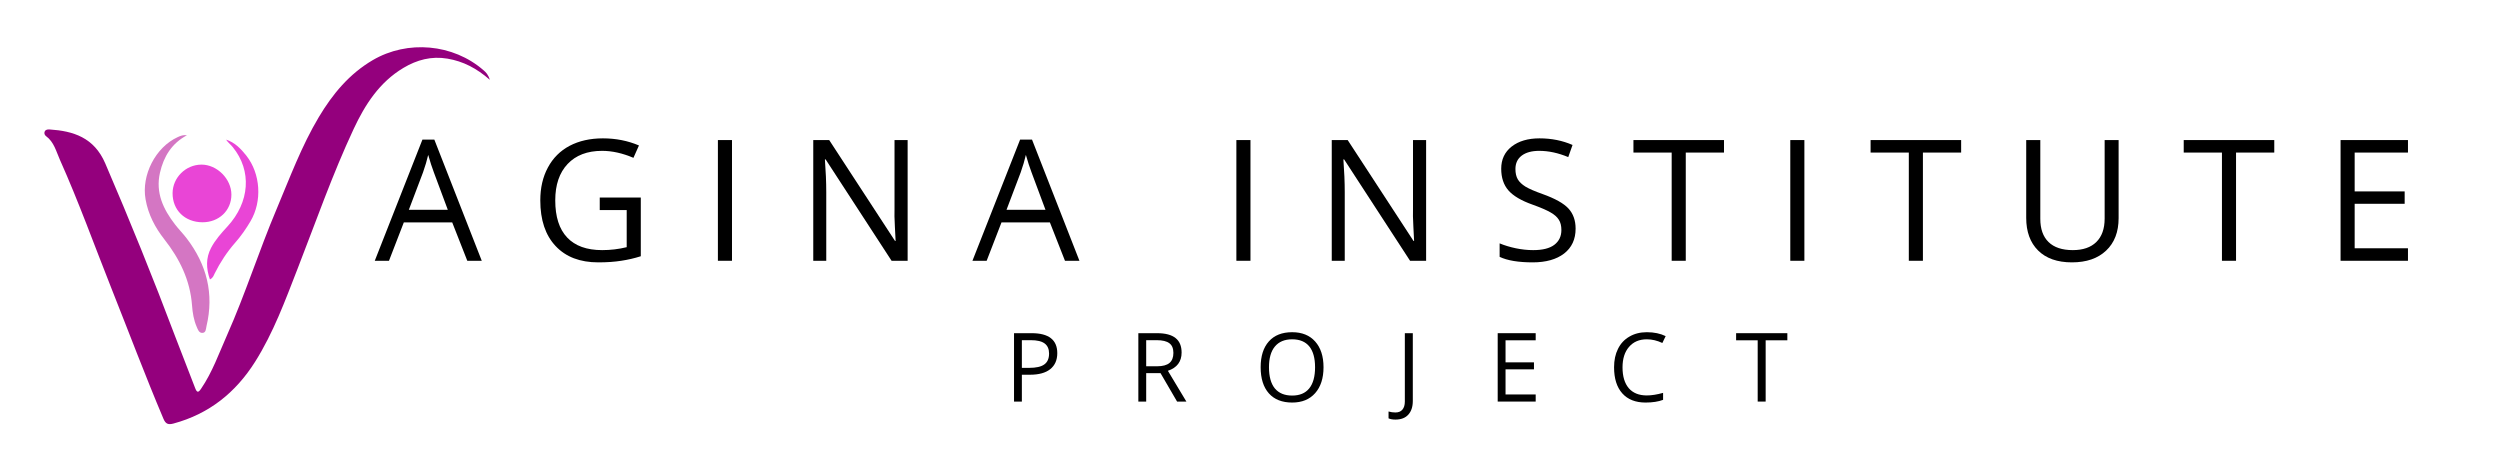 <svg xmlns="http://www.w3.org/2000/svg" xmlns:xlink="http://www.w3.org/1999/xlink" width="425" zoomAndPan="magnify" viewBox="0 0 318.75 60" height="80" preserveAspectRatio="xMidYMid meet" version="1.0"><defs><g/><clipPath id="66dd3a150a"><path d="M 0.004 7 L 15 7 L 15 24 L 0.004 24 Z M 0.004 7 " clip-rule="nonzero"/></clipPath><clipPath id="f0ed86192b"><rect x="0" width="269" y="0" height="30"/></clipPath><clipPath id="58f3322f5c"><rect x="0" width="110" y="0" height="18"/></clipPath></defs><g transform="matrix(1, 0, 0, 1, 47, 10)"><g clip-path="url(#f0ed86192b)"><g clip-path="url(#66dd3a150a)"><g fill="#000000" fill-opacity="1"><g transform="translate(0.783, 23.249)"><g><path d="M 11.797 0 L 9.875 -4.891 L 3.703 -4.891 L 1.812 0 L 0 0 L 6.078 -15.453 L 7.594 -15.453 L 13.641 0 Z M 9.312 -6.5 L 7.531 -11.281 C 7.301 -11.883 7.062 -12.625 6.812 -13.5 C 6.656 -12.82 6.438 -12.082 6.156 -11.281 L 4.344 -6.5 Z M 9.312 -6.5 "/></g></g></g></g><g fill="#000000" fill-opacity="1"><g transform="translate(20.576, 23.249)"><g><path d="M 8.891 -8.062 L 14.125 -8.062 L 14.125 -0.578 C 13.301 -0.316 12.469 -0.125 11.625 0 C 10.789 0.133 9.816 0.203 8.703 0.203 C 6.379 0.203 4.566 -0.488 3.266 -1.875 C 1.961 -3.258 1.312 -5.203 1.312 -7.703 C 1.312 -9.297 1.633 -10.691 2.281 -11.891 C 2.926 -13.098 3.848 -14.02 5.047 -14.656 C 6.254 -15.289 7.672 -15.609 9.297 -15.609 C 10.941 -15.609 12.473 -15.305 13.891 -14.703 L 13.188 -13.125 C 11.801 -13.719 10.469 -14.016 9.188 -14.016 C 7.312 -14.016 5.848 -13.457 4.797 -12.344 C 3.742 -11.227 3.219 -9.68 3.219 -7.703 C 3.219 -5.617 3.723 -4.039 4.734 -2.969 C 5.742 -1.895 7.234 -1.359 9.203 -1.359 C 10.266 -1.359 11.305 -1.484 12.328 -1.734 L 12.328 -6.469 L 8.891 -6.469 Z M 8.891 -8.062 "/></g></g></g><g fill="#000000" fill-opacity="1"><g transform="translate(42.423, 23.249)"><g><path d="M 2.109 0 L 2.109 -15.391 L 3.906 -15.391 L 3.906 0 Z M 2.109 0 "/></g></g></g><g fill="#000000" fill-opacity="1"><g transform="translate(54.582, 23.249)"><g><path d="M 14.141 0 L 12.094 0 L 3.688 -12.922 L 3.594 -12.922 C 3.707 -11.398 3.766 -10.008 3.766 -8.75 L 3.766 0 L 2.109 0 L 2.109 -15.391 L 4.141 -15.391 L 12.531 -2.531 L 12.609 -2.531 C 12.598 -2.719 12.566 -3.32 12.516 -4.344 C 12.461 -5.375 12.445 -6.113 12.469 -6.562 L 12.469 -15.391 L 14.141 -15.391 Z M 14.141 0 "/></g></g></g><g fill="#000000" fill-opacity="1"><g transform="translate(76.987, 23.249)"><g><path d="M 11.797 0 L 9.875 -4.891 L 3.703 -4.891 L 1.812 0 L 0 0 L 6.078 -15.453 L 7.594 -15.453 L 13.641 0 Z M 9.312 -6.5 L 7.531 -11.281 C 7.301 -11.883 7.062 -12.625 6.812 -13.5 C 6.656 -12.82 6.438 -12.082 6.156 -11.281 L 4.344 -6.5 Z M 9.312 -6.5 "/></g></g></g><g fill="#000000" fill-opacity="1"><g transform="translate(96.781, 23.249)"><g/></g></g><g fill="#000000" fill-opacity="1"><g transform="translate(108.529, 23.249)"><g><path d="M 2.109 0 L 2.109 -15.391 L 3.906 -15.391 L 3.906 0 Z M 2.109 0 "/></g></g></g><g fill="#000000" fill-opacity="1"><g transform="translate(120.689, 23.249)"><g><path d="M 14.141 0 L 12.094 0 L 3.688 -12.922 L 3.594 -12.922 C 3.707 -11.398 3.766 -10.008 3.766 -8.75 L 3.766 0 L 2.109 0 L 2.109 -15.391 L 4.141 -15.391 L 12.531 -2.531 L 12.609 -2.531 C 12.598 -2.719 12.566 -3.32 12.516 -4.344 C 12.461 -5.375 12.445 -6.113 12.469 -6.562 L 12.469 -15.391 L 14.141 -15.391 Z M 14.141 0 "/></g></g></g><g fill="#000000" fill-opacity="1"><g transform="translate(143.093, 23.249)"><g><path d="M 10.797 -4.094 C 10.797 -2.738 10.305 -1.68 9.328 -0.922 C 8.348 -0.172 7.016 0.203 5.328 0.203 C 3.504 0.203 2.098 -0.031 1.109 -0.5 L 1.109 -2.219 C 1.742 -1.957 2.43 -1.75 3.172 -1.594 C 3.922 -1.438 4.66 -1.359 5.391 -1.359 C 6.586 -1.359 7.484 -1.582 8.078 -2.031 C 8.68 -2.488 8.984 -3.117 8.984 -3.922 C 8.984 -4.461 8.875 -4.898 8.656 -5.234 C 8.445 -5.578 8.094 -5.891 7.594 -6.172 C 7.094 -6.461 6.332 -6.789 5.312 -7.156 C 3.875 -7.664 2.848 -8.27 2.234 -8.969 C 1.617 -9.676 1.312 -10.598 1.312 -11.734 C 1.312 -12.922 1.754 -13.863 2.641 -14.562 C 3.535 -15.258 4.719 -15.609 6.188 -15.609 C 7.719 -15.609 9.125 -15.328 10.406 -14.766 L 9.859 -13.219 C 8.586 -13.75 7.352 -14.016 6.156 -14.016 C 5.207 -14.016 4.461 -13.812 3.922 -13.406 C 3.391 -13 3.125 -12.43 3.125 -11.703 C 3.125 -11.172 3.223 -10.734 3.422 -10.391 C 3.617 -10.055 3.945 -9.742 4.406 -9.453 C 4.875 -9.172 5.594 -8.859 6.562 -8.516 C 8.176 -7.941 9.285 -7.32 9.891 -6.656 C 10.492 -6 10.797 -5.145 10.797 -4.094 Z M 10.797 -4.094 "/></g></g></g><g fill="#000000" fill-opacity="1"><g transform="translate(161.076, 23.249)"><g><path d="M 6.859 0 L 5.062 0 L 5.062 -13.797 L 0.188 -13.797 L 0.188 -15.391 L 11.734 -15.391 L 11.734 -13.797 L 6.859 -13.797 Z M 6.859 0 "/></g></g></g><g fill="#000000" fill-opacity="1"><g transform="translate(179.153, 23.249)"><g><path d="M 2.109 0 L 2.109 -15.391 L 3.906 -15.391 L 3.906 0 Z M 2.109 0 "/></g></g></g><g fill="#000000" fill-opacity="1"><g transform="translate(191.312, 23.249)"><g><path d="M 6.859 0 L 5.062 0 L 5.062 -13.797 L 0.188 -13.797 L 0.188 -15.391 L 11.734 -15.391 L 11.734 -13.797 L 6.859 -13.797 Z M 6.859 0 "/></g></g></g><g fill="#000000" fill-opacity="1"><g transform="translate(209.389, 23.249)"><g><path d="M 13.734 -15.391 L 13.734 -5.438 C 13.734 -3.676 13.203 -2.297 12.141 -1.297 C 11.086 -0.297 9.633 0.203 7.781 0.203 C 5.926 0.203 4.488 -0.301 3.469 -1.312 C 2.457 -2.32 1.953 -3.707 1.953 -5.469 L 1.953 -15.391 L 3.75 -15.391 L 3.75 -5.344 C 3.75 -4.062 4.098 -3.078 4.797 -2.391 C 5.504 -1.703 6.535 -1.359 7.891 -1.359 C 9.191 -1.359 10.191 -1.703 10.891 -2.391 C 11.598 -3.086 11.953 -4.082 11.953 -5.375 L 11.953 -15.391 Z M 13.734 -15.391 "/></g></g></g><g fill="#000000" fill-opacity="1"><g transform="translate(231.236, 23.249)"><g><path d="M 6.859 0 L 5.062 0 L 5.062 -13.797 L 0.188 -13.797 L 0.188 -15.391 L 11.734 -15.391 L 11.734 -13.797 L 6.859 -13.797 Z M 6.859 0 "/></g></g></g><g fill="#000000" fill-opacity="1"><g transform="translate(249.313, 23.249)"><g><path d="M 10.703 0 L 2.109 0 L 2.109 -15.391 L 10.703 -15.391 L 10.703 -13.797 L 3.906 -13.797 L 3.906 -8.844 L 10.281 -8.844 L 10.281 -7.266 L 3.906 -7.266 L 3.906 -1.594 L 10.703 -1.594 Z M 10.703 0 "/></g></g></g></g></g><path fill="#94007d" d="M 62.453 10.176 C 60.754 8.691 59.047 7.816 57.055 7.477 C 55.004 7.129 53.156 7.629 51.43 8.66 C 48.383 10.48 46.547 13.328 45.09 16.445 C 42.379 22.242 40.27 28.285 37.949 34.242 C 36.367 38.305 34.867 42.418 32.516 46.141 C 30.031 50.074 26.645 52.777 22.121 54 C 21.449 54.18 21.121 54.062 20.84 53.395 C 18.504 47.879 16.398 42.27 14.184 36.707 C 12.02 31.258 10.039 25.734 7.641 20.379 C 7.164 19.312 6.895 18.109 5.867 17.355 C 5.691 17.227 5.598 16.988 5.699 16.77 C 5.824 16.5 6.105 16.492 6.352 16.508 C 9.32 16.703 11.988 17.516 13.414 20.82 C 16.559 28.125 19.547 35.496 22.352 42.941 C 23.176 45.129 24.059 47.297 24.883 49.484 C 25.121 50.113 25.309 50.051 25.641 49.559 C 27.078 47.453 27.914 45.059 28.941 42.75 C 31.285 37.473 33.027 31.957 35.273 26.645 C 36.945 22.684 38.438 18.629 40.656 14.918 C 42.406 11.996 44.523 9.426 47.523 7.668 C 51.957 5.07 57.773 5.578 61.648 8.957 C 61.953 9.219 62.246 9.5 62.453 10.176 Z M 62.453 10.176 " fill-opacity="1" fill-rule="nonzero"/><path fill="#d476c3" d="M 23.836 17.246 C 21.887 18.285 20.863 19.965 20.395 22.027 C 19.816 24.566 20.812 26.672 22.312 28.613 C 22.785 29.23 23.34 29.785 23.809 30.402 C 26.359 33.742 27.312 37.449 26.328 41.582 C 26.246 41.922 26.281 42.438 25.789 42.445 C 25.367 42.453 25.223 42.008 25.078 41.668 C 24.699 40.797 24.551 39.863 24.484 38.938 C 24.246 35.727 22.906 33.004 20.961 30.523 C 19.77 29.008 18.898 27.344 18.559 25.414 C 18.012 22.328 19.828 18.781 22.645 17.488 C 23.012 17.316 23.379 17.176 23.836 17.246 Z M 23.836 17.246 " fill-opacity="1" fill-rule="nonzero"/><path fill="#e945d6" d="M 25.812 28.34 C 23.566 28.328 21.984 26.781 22.004 24.617 C 22.023 22.641 23.672 21.008 25.664 20.988 C 27.66 20.969 29.508 22.816 29.504 24.82 C 29.5 26.84 27.918 28.348 25.812 28.34 Z M 25.812 28.34 " fill-opacity="1" fill-rule="nonzero"/><path fill="#e945d6" d="M 26.766 35.629 C 26.277 34.219 26.234 32.902 26.91 31.609 C 27.449 30.578 28.219 29.723 29 28.875 C 31.852 25.777 32.129 21.777 29.688 18.77 C 29.422 18.438 29.07 18.176 28.824 17.801 C 29.938 18.156 30.715 18.969 31.406 19.84 C 33.23 22.156 33.441 25.66 31.945 28.199 C 31.375 29.168 30.738 30.086 29.996 30.93 C 28.941 32.129 28.074 33.453 27.363 34.879 C 27.242 35.121 27.18 35.414 26.766 35.629 Z M 26.766 35.629 " fill-opacity="1" fill-rule="nonzero"/><g transform="matrix(1, 0, 0, 1, 127, 38)"><g clip-path="url(#58f3322f5c)"><g fill="#000000" fill-opacity="1"><g transform="translate(1.085, 13.2)"><g><path d="M 6.719 -6.172 C 6.719 -5.285 6.414 -4.602 5.812 -4.125 C 5.219 -3.656 4.359 -3.422 3.234 -3.422 L 2.203 -3.422 L 2.203 0 L 1.203 0 L 1.203 -8.719 L 3.453 -8.719 C 5.629 -8.719 6.719 -7.867 6.719 -6.172 Z M 2.203 -4.297 L 3.125 -4.297 C 4.02 -4.297 4.664 -4.441 5.062 -4.734 C 5.469 -5.023 5.672 -5.488 5.672 -6.125 C 5.672 -6.695 5.484 -7.125 5.109 -7.406 C 4.734 -7.688 4.145 -7.828 3.344 -7.828 L 2.203 -7.828 Z M 2.203 -4.297 "/></g></g></g><g fill="#000000" fill-opacity="1"><g transform="translate(16.936, 13.2)"><g><path d="M 2.203 -3.625 L 2.203 0 L 1.203 0 L 1.203 -8.719 L 3.594 -8.719 C 4.656 -8.719 5.441 -8.508 5.953 -8.094 C 6.461 -7.688 6.719 -7.07 6.719 -6.25 C 6.719 -5.094 6.133 -4.316 4.969 -3.922 L 7.328 0 L 6.141 0 L 4.031 -3.625 Z M 2.203 -4.5 L 3.594 -4.5 C 4.312 -4.5 4.836 -4.641 5.172 -4.922 C 5.504 -5.203 5.672 -5.629 5.672 -6.203 C 5.672 -6.773 5.5 -7.188 5.156 -7.438 C 4.82 -7.695 4.281 -7.828 3.531 -7.828 L 2.203 -7.828 Z M 2.203 -4.5 "/></g></g></g><g fill="#000000" fill-opacity="1"><g transform="translate(32.983, 13.2)"><g><path d="M 8.766 -4.375 C 8.766 -2.977 8.41 -1.879 7.703 -1.078 C 6.992 -0.273 6.016 0.125 4.766 0.125 C 3.484 0.125 2.492 -0.266 1.797 -1.047 C 1.098 -1.836 0.75 -2.945 0.75 -4.375 C 0.75 -5.789 1.098 -6.891 1.797 -7.672 C 2.492 -8.453 3.484 -8.844 4.766 -8.844 C 6.023 -8.844 7.004 -8.445 7.703 -7.656 C 8.41 -6.863 8.766 -5.77 8.766 -4.375 Z M 1.812 -4.375 C 1.812 -3.188 2.062 -2.285 2.562 -1.672 C 3.07 -1.066 3.805 -0.766 4.766 -0.766 C 5.723 -0.766 6.445 -1.066 6.938 -1.672 C 7.438 -2.285 7.688 -3.188 7.688 -4.375 C 7.688 -5.539 7.441 -6.426 6.953 -7.031 C 6.461 -7.633 5.734 -7.938 4.766 -7.938 C 3.805 -7.938 3.07 -7.629 2.562 -7.016 C 2.062 -6.41 1.812 -5.531 1.812 -4.375 Z M 1.812 -4.375 "/></g></g></g><g fill="#000000" fill-opacity="1"><g transform="translate(50.992, 13.2)"><g><path d="M -0.078 2.297 C -0.441 2.297 -0.734 2.242 -0.953 2.141 L -0.953 1.266 C -0.672 1.348 -0.379 1.391 -0.078 1.391 C 0.316 1.391 0.613 1.27 0.812 1.031 C 1.02 0.789 1.125 0.445 1.125 0 L 1.125 -8.719 L 2.141 -8.719 L 2.141 -0.078 C 2.141 0.672 1.945 1.254 1.562 1.672 C 1.188 2.086 0.641 2.297 -0.078 2.297 Z M -0.078 2.297 "/></g></g></g><g fill="#000000" fill-opacity="1"><g transform="translate(62.753, 13.2)"><g><path d="M 6.047 0 L 1.203 0 L 1.203 -8.719 L 6.047 -8.719 L 6.047 -7.812 L 2.203 -7.812 L 2.203 -5 L 5.828 -5 L 5.828 -4.109 L 2.203 -4.109 L 2.203 -0.906 L 6.047 -0.906 Z M 6.047 0 "/></g></g></g><g fill="#000000" fill-opacity="1"><g transform="translate(78.044, 13.2)"><g><path d="M 4.922 -7.938 C 3.961 -7.938 3.207 -7.613 2.656 -6.969 C 2.102 -6.332 1.828 -5.461 1.828 -4.359 C 1.828 -3.211 2.094 -2.328 2.625 -1.703 C 3.164 -1.086 3.93 -0.781 4.922 -0.781 C 5.523 -0.781 6.219 -0.891 7 -1.109 L 7 -0.219 C 6.395 0.008 5.648 0.125 4.766 0.125 C 3.484 0.125 2.492 -0.266 1.797 -1.047 C 1.098 -1.828 0.75 -2.938 0.75 -4.375 C 0.75 -5.27 0.914 -6.051 1.25 -6.719 C 1.582 -7.395 2.066 -7.914 2.703 -8.281 C 3.336 -8.656 4.082 -8.844 4.938 -8.844 C 5.852 -8.844 6.648 -8.676 7.328 -8.344 L 6.906 -7.469 C 6.25 -7.781 5.586 -7.938 4.922 -7.938 Z M 4.922 -7.938 "/></g></g></g><g fill="#000000" fill-opacity="1"><g transform="translate(94.246, 13.2)"><g><path d="M 3.875 0 L 2.859 0 L 2.859 -7.812 L 0.109 -7.812 L 0.109 -8.719 L 6.641 -8.719 L 6.641 -7.812 L 3.875 -7.812 Z M 3.875 0 "/></g></g></g></g></g></svg>